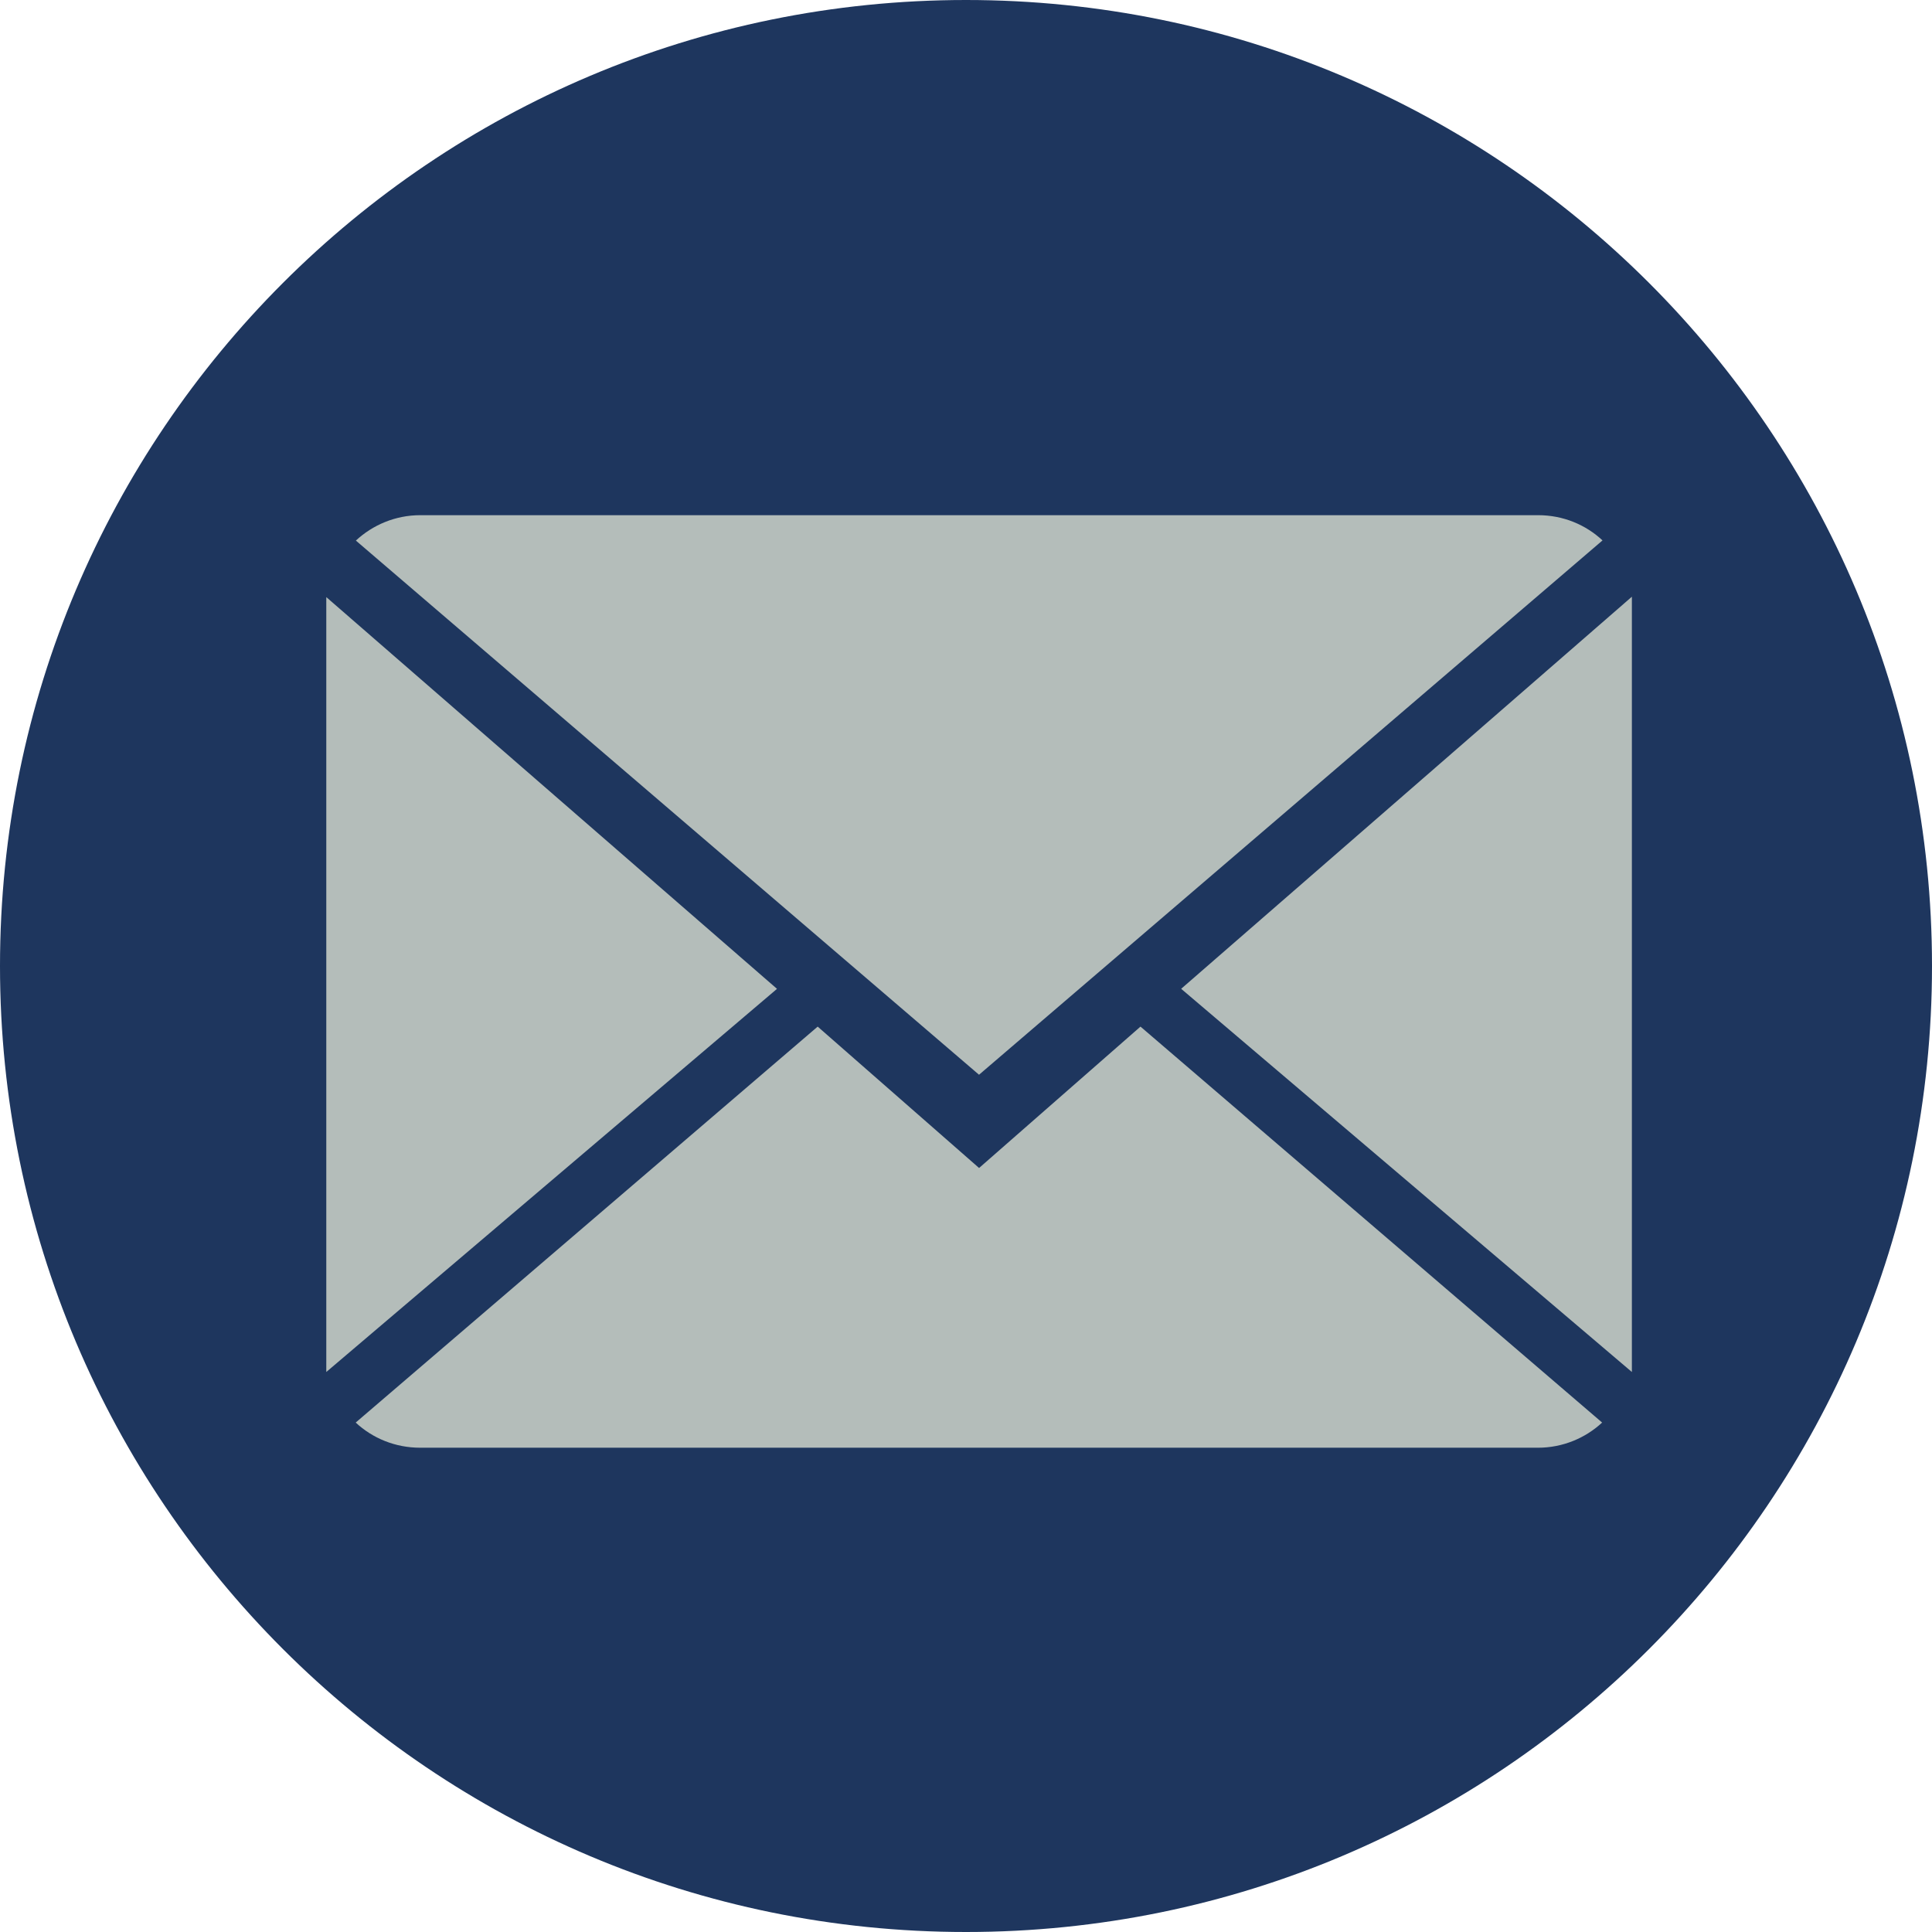 <svg xmlns="http://www.w3.org/2000/svg" width="35" height="35" viewBox="0 0 35 35" fill="none"><path d="M17.5 35C27.165 35 35 27.165 35 17.5C35 7.835 27.165 0 17.5 0C7.835 0 0 7.835 0 17.5C0 27.165 7.835 35 17.5 35Z" fill="#1E365E"></path><path d="M17.739 21.161L14.813 18.598L6.444 25.771C6.748 26.055 7.16 26.227 7.613 26.227H27.862C28.311 26.227 28.723 26.051 29.024 25.771L20.661 18.598L17.735 21.161H17.739Z" fill="#B4BDBA"></path><path d="M29.031 9.79C28.727 9.506 28.318 9.333 27.865 9.333H7.613C7.163 9.333 6.752 9.51 6.447 9.793L17.736 19.47L29.031 9.79Z" fill="#B4BDBA"></path><path d="M5.911 10.817V24.855L14.076 17.914L5.911 10.817Z" fill="#B4BDBA"></path><path d="M21.398 17.913L29.563 24.855V10.81L21.398 17.913Z" fill="#B4BDBA"></path></svg>